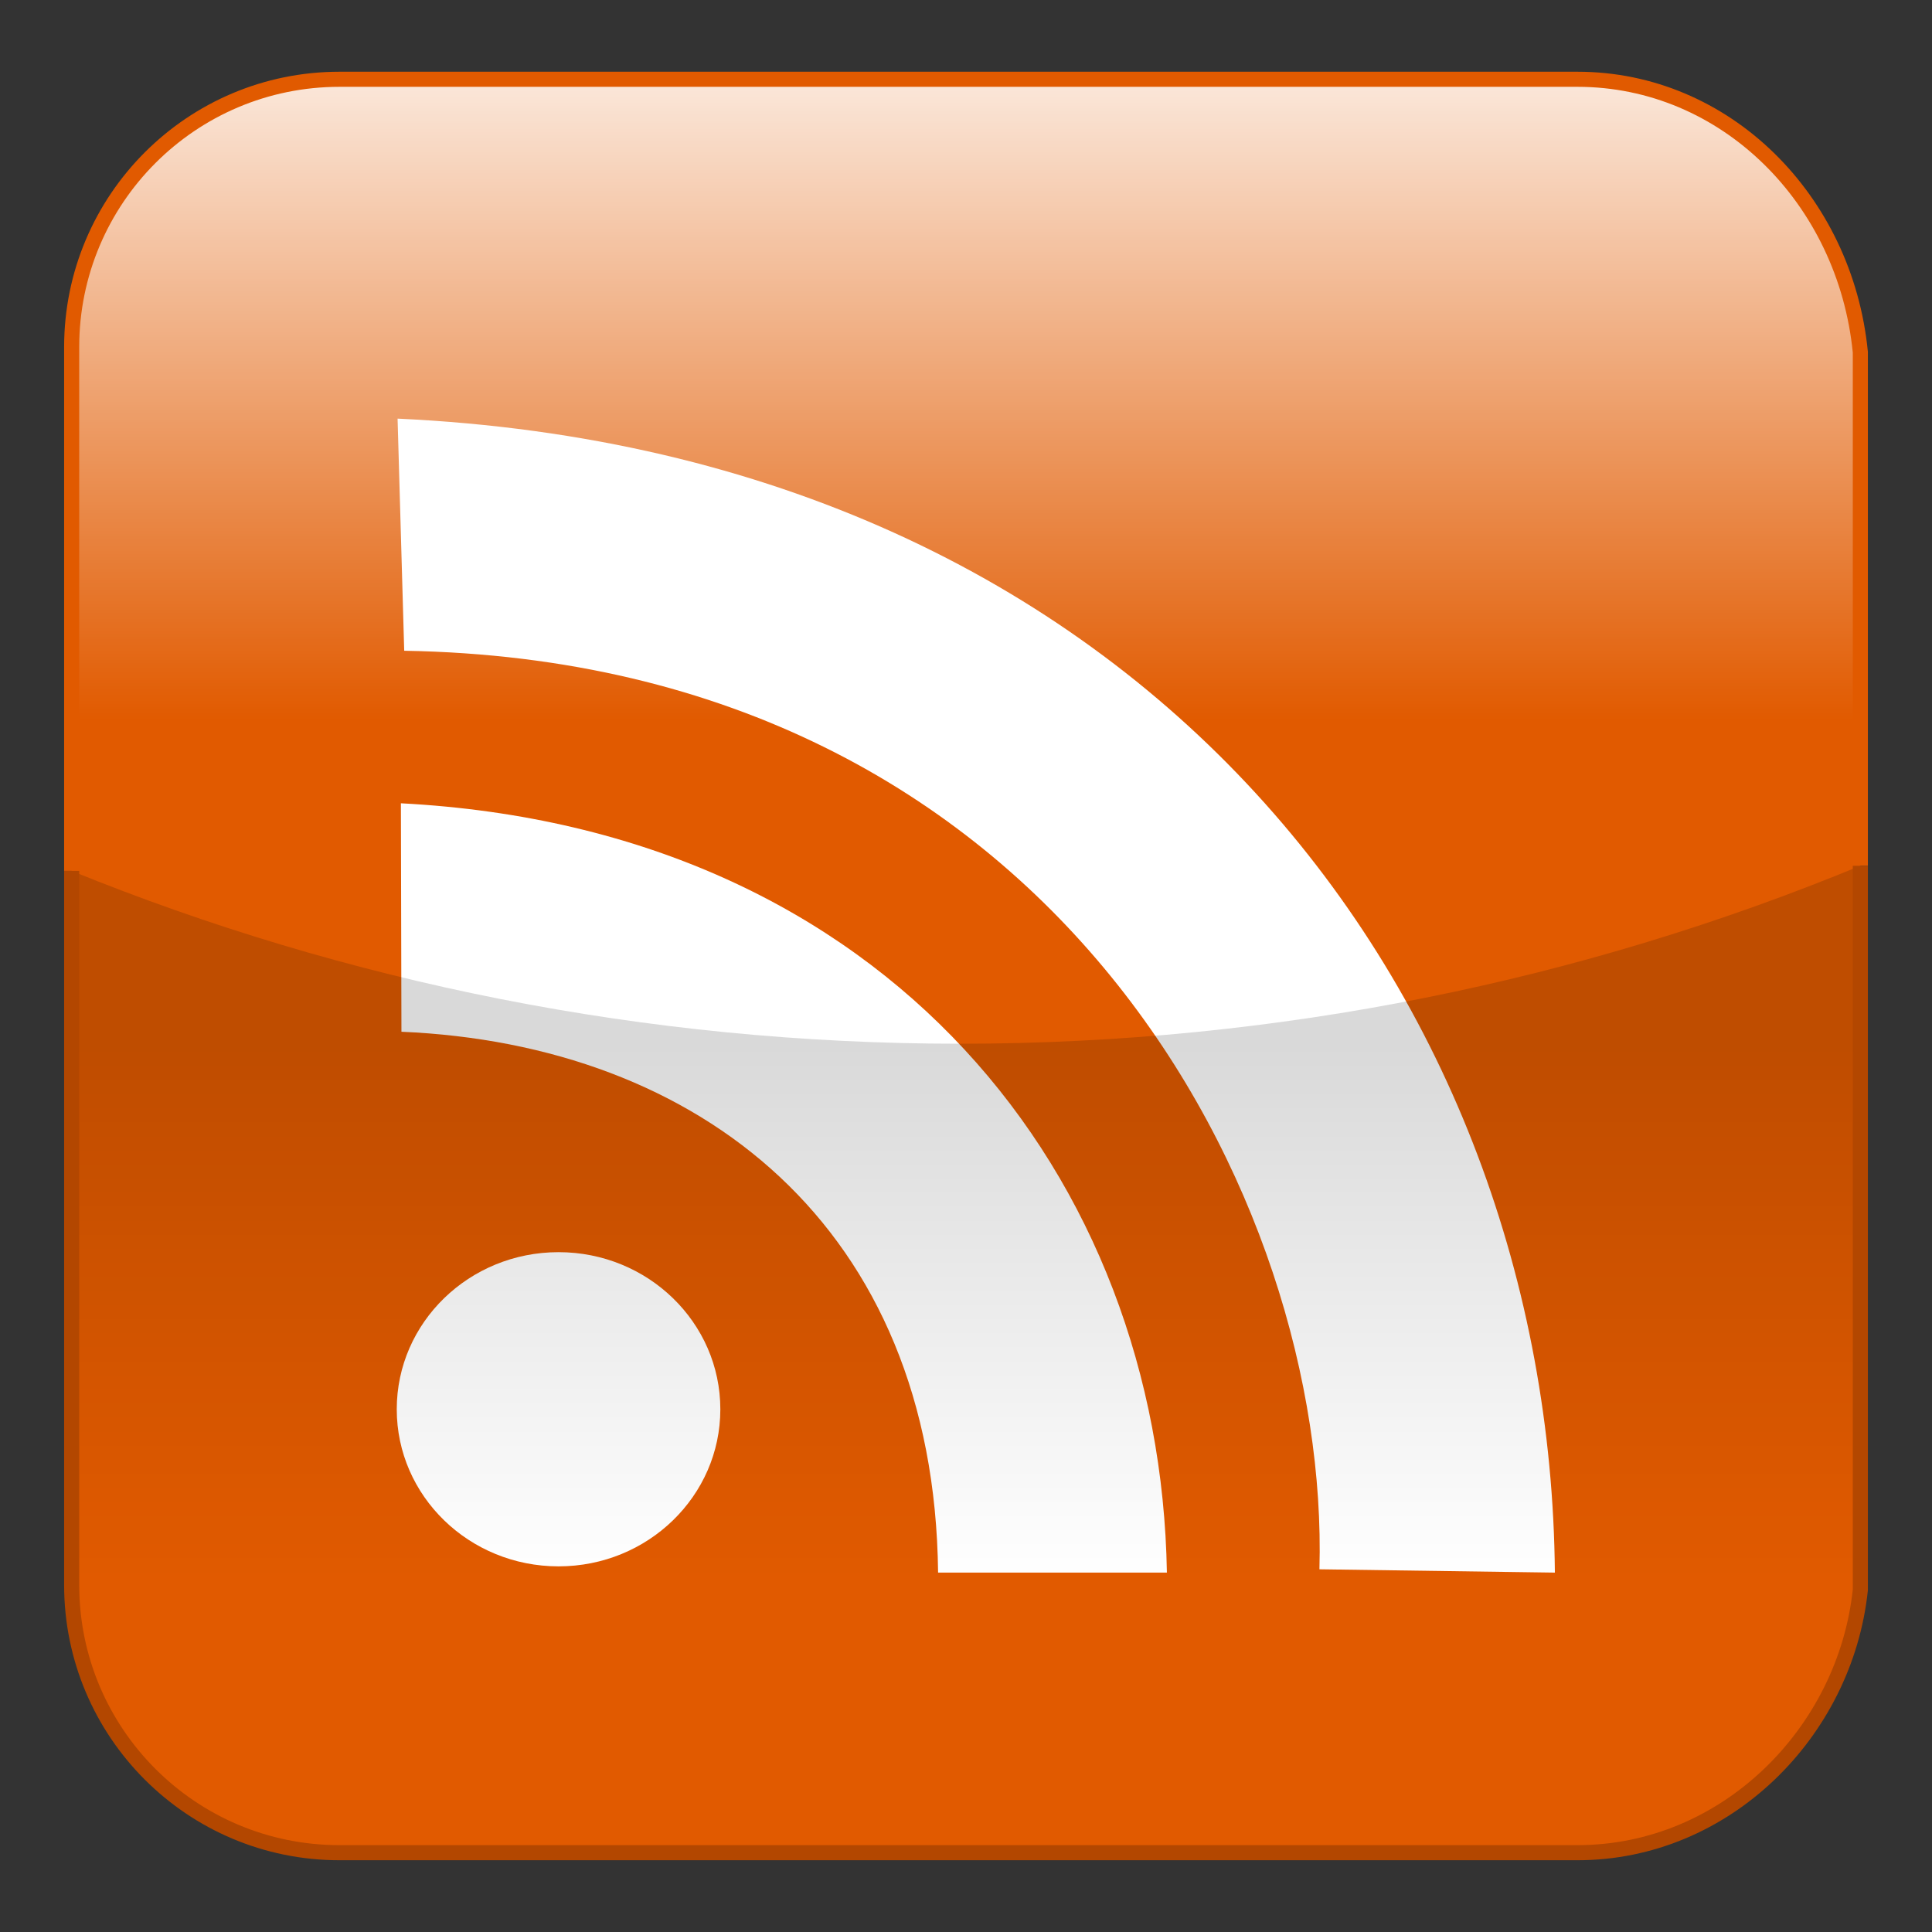 <?xml version="1.0" encoding="UTF-8"?>
<!-- Generator: Adobe Illustrator 15.0.0, SVG Export Plug-In . SVG Version: 6.00 Build 0)  -->
<!DOCTYPE svg PUBLIC "-//W3C//DTD SVG 1.1//EN" "http://www.w3.org/Graphics/SVG/1.1/DTD/svg11.dtd">
<svg xmlns:inkscape="http://www.inkscape.org/namespaces/inkscape" xmlns:sodipodi="http://sodipodi.sourceforge.net/DTD/sodipodi-0.dtd" xmlns:svg="http://www.w3.org/2000/svg" xmlns:rdf="http://www.w3.org/1999/02/22-rdf-syntax-ns#"
     xmlns:cc="http://creativecommons.org/ns#"
     xmlns:dc="http://purl.org/dc/elements/1.1/"
     xmlns:xlink="http://www.w3.org/1999/xlink" version="1.1"
     id="svg2" sodipodi:version="0.32"
     inkscape:version="0.47 r22583" inkscape:output_extension="org.inkscape.output.svg.inkscape" sodipodi:docname="rss-feed.svg"
     xmlns="http://www.w3.org/2000/svg" x="0px" y="0px" width="256px" height="256px" viewBox="0 0 256 256"
     enable-background="new 0 0 256 256" xml:space="preserve">
<rect x="0" y="0" width="256" height="256" fill="#333333" stroke="none"/>
<path fill="#E15A00"
      d="M9.496,210.008c0,19.6,15.888,35.486,35.486,35.486h164.034c19.604,0,35.487-15.889,37.487-34.82  l-0.001-164.013c-1.999-20.266-17.888-36.155-37.484-36.155H44.982c-19.599,0-35.486,15.889-35.486,35.487V210.008z"/>
    <g id="layer1" transform="translate(-373.642,-318.344)" inkscape:groupmode="layer" inkscape:label="Layer 1">
	
		<path id="path5270" sodipodi:cy="200.64285" sodipodi:type="arc" sodipodi:cx="360.35715" sodipodi:rx="24.642859"
              sodipodi:ry="23.928572" fill="#FFFFFF"
              d="   M469.09,505.078c0,11.498-9.598,20.817-21.438,20.817c-11.84,0-21.438-9.319-21.438-20.817c0-11.496,9.599-20.816,21.438-20.816   C459.491,484.262,469.09,493.582,469.09,505.078z"/>
        <path id="path5805" sodipodi:nodetypes="ccccc" fill="#FFFFFF"
              d="M426.835,455.057l-0.073-30.273   c64.706,3.375,100.618,49.674,101.5,101.939h-30.318C497.441,480.781,466.204,456.728,426.835,455.057z"/>
        <path id="path5807" sodipodi:nodetypes="ccccc" fill="#FFFFFF"
              d="M427.202,404.572l-0.879-30.758   c99.428,4.616,152.676,76.769,153.348,152.909l-31.197-0.439C549.839,477.58,513.808,406.017,427.202,404.572z"/>
</g>
    <g>
	
		<linearGradient id="SVGID_1_" gradientUnits="userSpaceOnUse" x1="102.5" y1="-491.002" x2="102.5" y2="-598.514"
                        gradientTransform="matrix(1 0 0 -1 25.5 -353)">
		<stop offset="0" style="stop-color:#000000;stop-opacity:0.15"/>
            <stop offset="0.663" style="stop-color:#000000;stop-opacity:0"/>
	</linearGradient>
        <path fill="url(#SVGID_1_)"
              d="M9.496,115.402v94.606c0,19.6,15.888,35.486,35.487,35.486h164.033   c19.604,0,35.488-15.889,37.488-34.82v-95.952c-36.779,15.182-77.074,23.577-119.337,23.577   C85.542,138.299,45.825,130.154,9.496,115.402z"/>
</g>
    <linearGradient id="SVGID_2_" gradientUnits="userSpaceOnUse" x1="102.499" y1="-364.168" x2="102.499"
                    y2="-491.797" gradientTransform="matrix(1 0 0 -1 25.5 -353)">
	<stop offset="0" style="stop-color:#FFFFFF;stop-opacity:0.85"/>
        <stop offset="0.66" style="stop-color:#FFFFFF;stop-opacity:0"/>
</linearGradient>
    <path fill="url(#SVGID_2_)"
          d="M209.018,10.505H44.983c-19.599,0-35.487,15.889-35.487,35.487v69.409  c36.33,14.751,76.046,22.897,117.671,22.897c42.263,0,82.558-8.396,119.336-23.577v-68.06  C244.504,26.395,228.615,10.505,209.018,10.505z"/>
    <path fill="none" stroke="#E15A00" stroke-width="2" stroke-miterlimit="10"
          d="M246.503,114.721V46.66  c-1.999-20.266-17.888-36.155-37.485-36.155H44.982c-19.599,0-35.486,15.889-35.486,35.487v69.409"/>
    <g>
	<g>
		<g>
			<path fill="none" stroke="#B34700" stroke-width="2" stroke-miterlimit="10"
                  d="M9.496,115.401v94.605     c0,19.6,15.888,35.486,35.486,35.486h164.034c19.604,0,35.487-15.889,37.487-34.819v-95.952"/>
		</g>
	</g>
</g>
</svg>